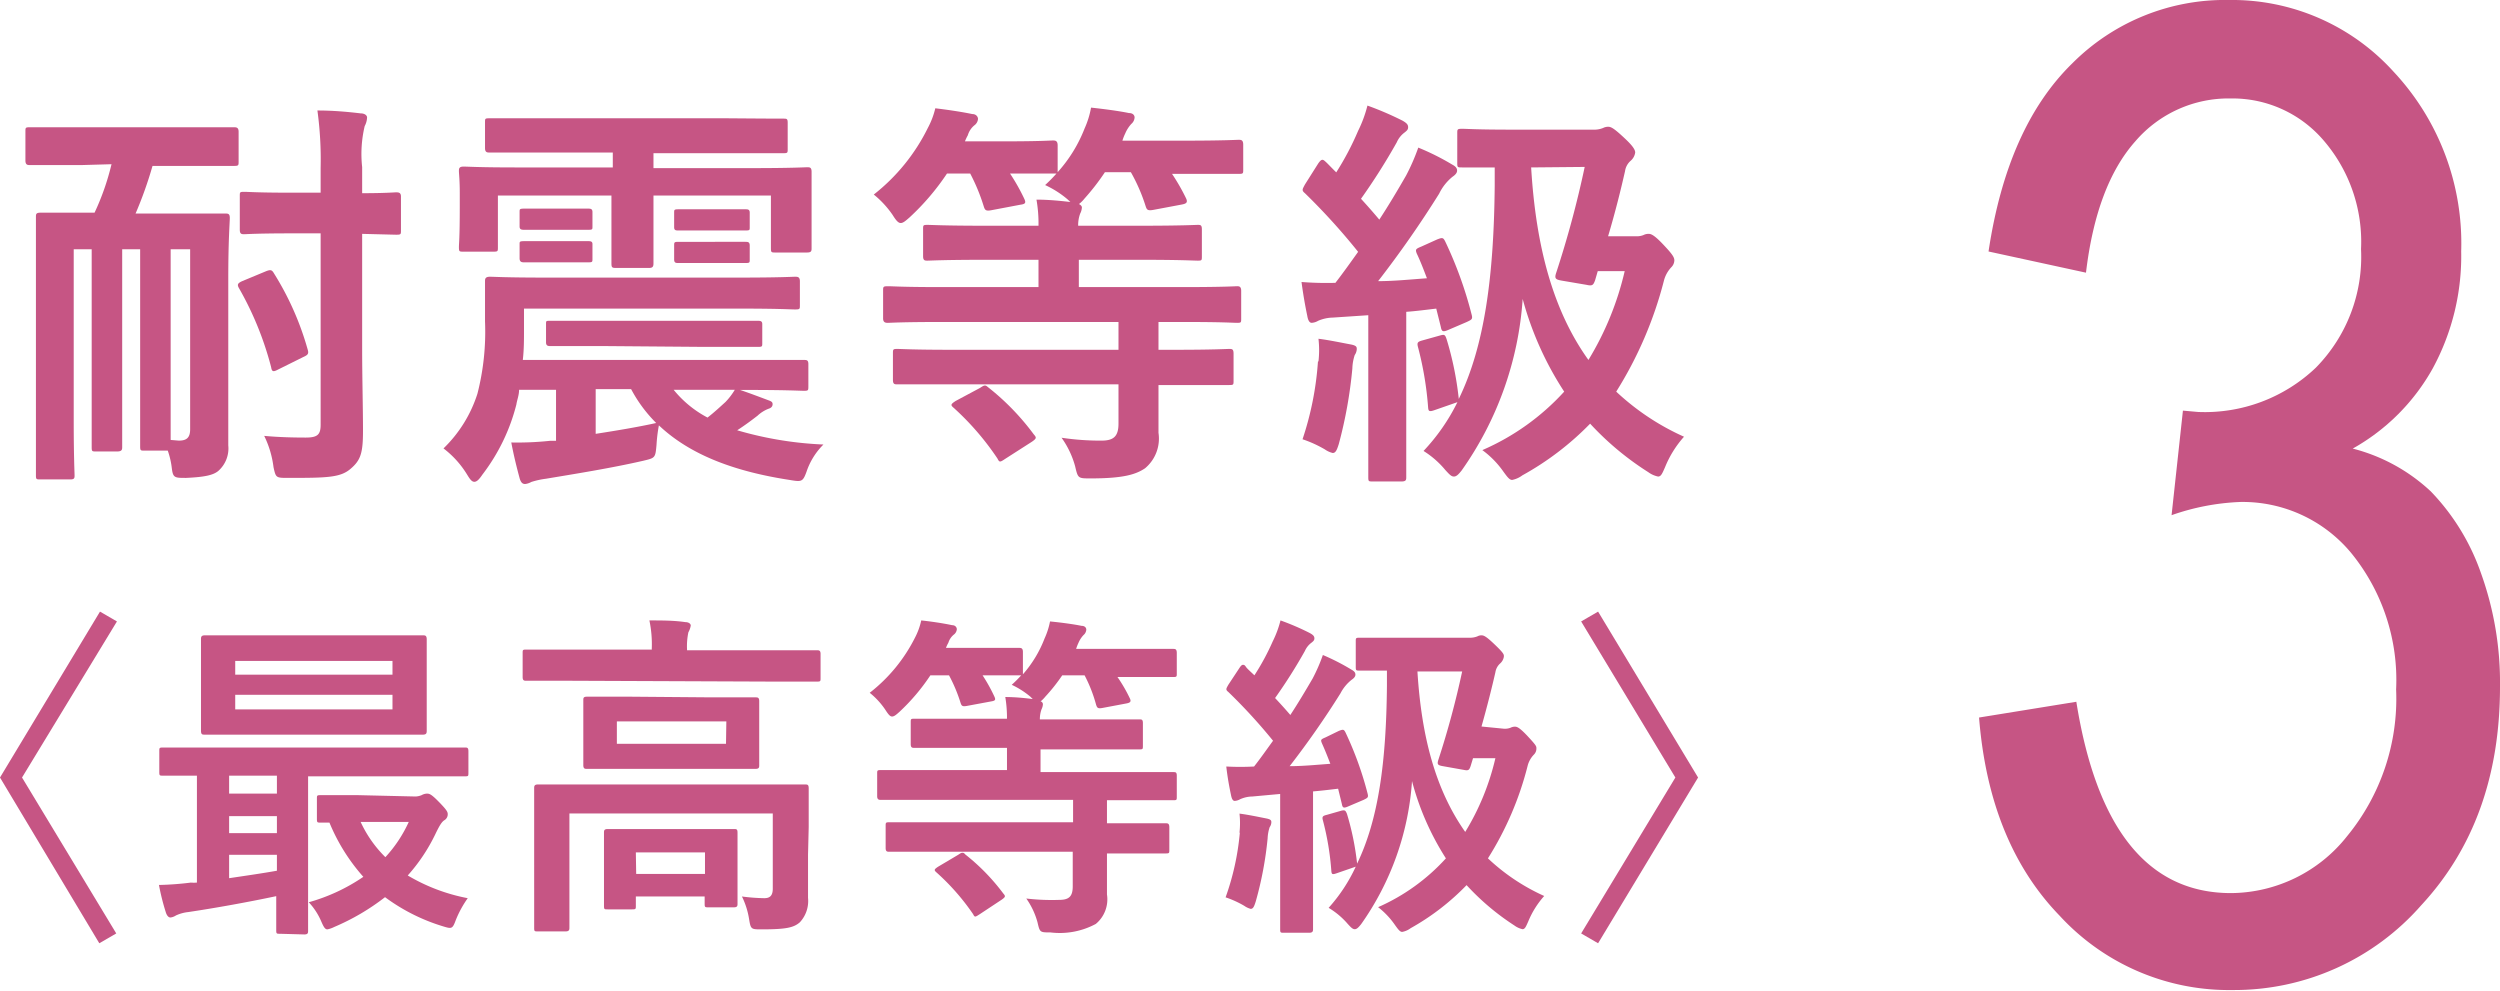 <svg xmlns="http://www.w3.org/2000/svg" viewBox="0 0 147.52 58.48"><defs><style>.cls-1{fill:#c65584;}</style></defs><g id="レイヤー_2" data-name="レイヤー 2"><g id="contents"><path class="cls-1" d="M4.83,9.74c-2.18,0-2.95,0-3.07,0s-.26,0-.26-.27V7.77c0-.24,0-.26.26-.26s.89,0,3.07,0h5.91c2.21,0,2.95,0,3.07,0s.27,0,.27.26V9.52c0,.24,0,.27-.27.27s-.86,0-3.07,0H9A23.32,23.32,0,0,1,8,12.6h2.28c2.11,0,2.83,0,3,0s.28,0,.28.26-.09,1.3-.09,3.55V22.1c0,1.94,0,3.14,0,4.18a1.77,1.77,0,0,1-.59,1.51c-.29.24-.77.36-1.9.41-.67,0-.77,0-.84-.56a4.82,4.82,0,0,0-.24-1.05H8.53c-.24,0-.26,0-.26-.27s0-1.15,0-3V14.71H7.21v8.61c0,1.9,0,2.91,0,3.05s0,.27-.29.27H5.67c-.24,0-.26,0-.26-.27s0-1.15,0-3.05V14.71H4.35V24.84c0,2.06.05,3.07.05,3.21s0,.24-.24.24H2.39c-.24,0-.27,0-.27-.24s0-1.15,0-3.36V16.22c0-2.23,0-3.24,0-3.41s0-.26.27-.26.88,0,3,0h.19a14.78,14.78,0,0,0,1-2.86ZM10.55,26c.45,0,.67-.16.67-.67V14.71H10.07v8.57c0,1.34,0,2.23,0,2.68Zm5.16-10c.24-.09.33-.09.45.12a17.22,17.22,0,0,1,2,4.52c.07.24,0,.31-.27.43l-1.49.74c-.28.15-.36.12-.4-.14A19,19,0,0,0,14.1,17c-.12-.21-.07-.29.19-.41Zm5.66,4.56c0,1.68.05,3.51.05,4.85s-.14,1.75-.74,2.26-1.37.53-3.65.53c-.75,0-.75,0-.89-.63a5.8,5.8,0,0,0-.55-1.85c.86.08,1.73.1,2.45.1s.88-.19.88-.77V13.77H17.17c-2,0-2.62.05-2.76.05s-.26,0-.26-.26v-2c0-.22,0-.24.26-.24s.79.05,2.76.05h1.75V9.91a21.32,21.32,0,0,0-.19-3.39c.89,0,1.71.07,2.55.17.24,0,.38.12.38.24a1.17,1.17,0,0,1-.14.51,7.1,7.1,0,0,0-.15,2.42V11.4c1.37,0,1.87-.05,2-.05s.29,0,.29.24v2c0,.24,0,.26-.29.26l-2-.05Z"/><path class="cls-1" d="M30.92,19.46c0,.58,0,1.18-.07,1.78H44.12c2.36,0,3.17,0,3.32,0s.26,0,.26.24v1.29c0,.27,0,.29-.26.29s-1-.05-3.32-.05h-.45c.6.2,1.27.46,1.73.63.12.05.19.09.19.21s-.07.22-.24.27a2,2,0,0,0-.65.41c-.31.24-.72.55-1.2.86a21.19,21.19,0,0,0,5.09.84,4.08,4.08,0,0,0-1,1.61c-.22.6-.29.6-1,.48-3.12-.48-5.81-1.42-7.71-3.22a9,9,0,0,0-.14,1.15c-.07.77-.07.77-.79.94-1.87.43-4,.77-5.74,1.06a4.81,4.81,0,0,0-.86.19.94.94,0,0,1-.36.12c-.15,0-.24-.07-.32-.31-.19-.7-.36-1.4-.5-2.14a18.25,18.25,0,0,0,2.3-.1l.34,0V23H30.63c0,.32-.12.6-.16.87a11.41,11.41,0,0,1-2,4.13c-.19.28-.33.43-.48.43s-.26-.15-.43-.43a5.6,5.6,0,0,0-1.39-1.54,7.78,7.78,0,0,0,2-3.22,14.73,14.73,0,0,0,.45-4.27c0-1.53,0-2.25,0-2.37s0-.27.28-.27.94.05,3.27.05H43.67c2.33,0,3.09-.05,3.24-.05s.29,0,.29.27V18c0,.24,0,.26-.29.26s-.91-.05-3.24-.05H30.92ZM32.15,9C29.82,9,29,9,28.88,9s-.26,0-.26-.26V7.22c0-.22,0-.24.26-.24s.94,0,3.27,0H42.92C45.28,7,46,7,46.21,7s.27,0,.27.24V8.78c0,.24,0,.26-.27.26s-.93,0-3.29,0H38.56v.88h5.92c2.21,0,3-.05,3.15-.05s.26,0,.26.27,0,.53,0,1.1v1c0,1.94,0,2.25,0,2.4s0,.26-.26.26H45.76c-.24,0-.27,0-.27-.26V11.54H38.56v1.75c0,1.42,0,2.09,0,2.23s0,.29-.24.29h-2c-.22,0-.24-.05-.24-.29s0-.81,0-2.23V11.54h-6.7v3.05c0,.24,0,.26-.27.26H27.35c-.24,0-.27,0-.27-.26s.05-.46.05-2.4v-.82c0-.74-.05-1.13-.05-1.27s0-.27.27-.27.93.05,3.12.05h5.69V9Zm1.17,3.31c1,0,1.23,0,1.37,0s.27,0,.27.2v.86c0,.17,0,.19-.27.19s-.38,0-1.37,0h-1c-1,0-1.23,0-1.37,0s-.29,0-.29-.19v-.86c0-.17,0-.2.29-.2s.38,0,1.37,0Zm0,1.92c1,0,1.23,0,1.37,0s.27,0,.27.17v.87c0,.19,0,.21-.27.21s-.38,0-1.37,0h-1c-1,0-1.23,0-1.37,0s-.29,0-.29-.24v-.84c0-.14,0-.17.29-.17s.38,0,1.37,0Zm2.28,6.19c-2.23,0-3,0-3.12,0s-.26,0-.26-.22V19.12c0-.19,0-.19.26-.19s.89,0,3.12,0h6c2.21,0,3,0,3.12,0s.26,0,.26.19v1.13c0,.19,0,.22-.26.22s-.91,0-3.12,0Zm-.45,5.18c1.22-.19,2.49-.4,3.57-.64a8.31,8.31,0,0,1-1.48-2H35.15ZM39.75,23a6.41,6.41,0,0,0,2,1.64c.41-.32.74-.63,1.06-.92a4,4,0,0,0,.55-.72Zm2.79-10.65c1,0,1.3,0,1.44,0s.26,0,.26.2v.86c0,.17,0,.19-.26.19s-.41,0-1.44,0H41.48c-1,0-1.29,0-1.44,0s-.26,0-.26-.19v-.86c0-.17,0-.2.26-.2s.41,0,1.44,0Zm0,1.92c1,0,1.3,0,1.44,0s.26,0,.26.22v.82c0,.19,0,.21-.26.21s-.41,0-1.44,0H41.48c-1,0-1.29,0-1.44,0s-.26,0-.26-.21v-.82c0-.19,0-.22.26-.22s.41,0,1.44,0Z"/><path class="cls-1" d="M56.1,22.68c-2.23,0-3,0-3.15,0s-.26,0-.26-.26V20.88c0-.27,0-.29.26-.29s.92.05,3.15.05H66V19H55.4c-2.16,0-2.88.05-3,.05s-.29,0-.29-.26V17.16c0-.24,0-.27.29-.27s.86.05,3,.05h5.88V15.33H58.07c-2.36,0-3.19.05-3.34.05s-.26,0-.26-.26V13.53c0-.24,0-.26.26-.26s1,.05,3.34.05h3.21a8.14,8.14,0,0,0-.12-1.54c.7,0,1.4.07,2,.14l-.17-.16a5.75,5.75,0,0,0-1.32-.84,8.53,8.53,0,0,0,.67-.68h-.17c-.14,0-.76,0-2.57,0a11.72,11.72,0,0,1,.85,1.51c.09.21.07.29-.24.33l-1.69.32c-.35.07-.4,0-.47-.22a11.36,11.36,0,0,0-.8-1.94H55.88a14.37,14.37,0,0,1-2.21,2.59c-.24.21-.38.33-.52.33s-.27-.14-.48-.48a5.67,5.67,0,0,0-1.11-1.2,11.38,11.38,0,0,0,3.19-3.93,4.78,4.78,0,0,0,.44-1.16c.67.08,1.51.2,2.18.34.24,0,.34.17.34.29a.52.52,0,0,1-.22.38,1.19,1.19,0,0,0-.38.58,2.92,2.92,0,0,0-.17.36h2.42c2,0,2.62-.05,2.76-.05s.29,0,.29.29v1.58A8.39,8.39,0,0,0,64,7.58a5.14,5.14,0,0,0,.38-1.23c.75.08,1.66.2,2.23.32.27,0,.34.16.34.26a.54.54,0,0,1-.19.38,1.93,1.93,0,0,0-.36.56,3.2,3.2,0,0,0-.17.43h3.67c2.26,0,3.05-.05,3.19-.05s.27,0,.27.29V10c0,.24,0,.26-.27.26s-.93,0-3.19,0h-.74A12,12,0,0,1,70,11.73c.09.22,0,.29-.27.34l-1.65.31c-.36.07-.41,0-.48-.22a10.37,10.37,0,0,0-.87-2H65.2A13.57,13.57,0,0,1,64,11.71a2,2,0,0,1-.33.33c.09.05.17.12.17.2a.88.88,0,0,1-.1.36,2,2,0,0,0-.12.72h3.72c2.38,0,3.19-.05,3.34-.05s.24,0,.24.26v1.59c0,.24,0,.26-.24.26s-1-.05-3.34-.05H63.66v1.61H70c2.16,0,2.9-.05,3-.05s.24,0,.24.27v1.63c0,.24,0,.26-.24.26S72.18,19,70,19H68.36v1.64h1c2.25,0,3-.05,3.17-.05s.26,0,.26.29v1.58c0,.24,0,.26-.26.26s-.92,0-3.17,0h-1V23c0,.84,0,1.75,0,2.54a2.28,2.28,0,0,1-.79,2.09c-.56.38-1.32.6-3.22.6-.74,0-.74,0-.91-.72a5.28,5.28,0,0,0-.8-1.68A15.38,15.38,0,0,0,65,26c.7,0,1-.24,1-1V22.68Zm1.73.21c.14-.09.21-.14.29-.14s.12.05.21.12A14.44,14.44,0,0,1,61,25.63c.17.19.17.24-.1.43l-1.56,1c-.33.22-.36.24-.48,0a16.09,16.09,0,0,0-2.59-3c-.19-.16-.17-.21.12-.4Z"/><path class="cls-1" d="M84.8,14.13c.31-.12.36-.12.48.12a23.41,23.41,0,0,1,1.56,4.32c.07.27,0,.29-.29.43l-1.12.48c-.29.12-.36.08-.41-.19l-.27-1.08c-.6.07-1.2.15-1.77.19V25c0,2.21,0,3,0,3.15s0,.26-.27.26H81c-.24,0-.26,0-.26-.26s0-.94,0-3.15V18.6l-2.09.14a2.3,2.3,0,0,0-.87.19.85.85,0,0,1-.38.12c-.14,0-.22-.17-.26-.41-.12-.57-.24-1.24-.34-2a19,19,0,0,0,2,.05c.45-.58.89-1.2,1.34-1.83A38,38,0,0,0,77,11.4c-.21-.17-.14-.24,0-.51l.79-1.25c.1-.14.17-.21.24-.21s.12.05.22.14.4.41.6.6a16.76,16.76,0,0,0,1.29-2.45,7.4,7.4,0,0,0,.55-1.49,18.42,18.42,0,0,1,2.07.89c.26.15.33.24.33.39s-.09.21-.21.31a1.43,1.43,0,0,0-.46.58,37.19,37.19,0,0,1-2.11,3.33q.57.62,1.08,1.23c.55-.84,1.08-1.73,1.58-2.6a12.34,12.34,0,0,0,.72-1.65,14.55,14.55,0,0,1,2,1c.22.12.29.22.29.36s-.12.26-.27.36a2.93,2.93,0,0,0-.79,1,62,62,0,0,1-3.6,5.16c.94,0,1.9-.1,2.88-.17-.19-.5-.38-1-.6-1.46-.09-.24-.07-.27.27-.41Zm-7,7.2a5.92,5.92,0,0,0,0-1.34c.6.07,1.49.26,1.88.33s.38.17.38.29a.67.67,0,0,1-.12.34,2.72,2.72,0,0,0-.14.79A26.41,26.41,0,0,1,79,26.2c-.12.39-.2.53-.36.53a1.37,1.37,0,0,1-.46-.21,7,7,0,0,0-1.32-.6A18.34,18.34,0,0,0,77.77,21.33Zm18.7-7.39a1.09,1.09,0,0,0,.48-.07.64.64,0,0,1,.31-.07c.14,0,.34.07.94.72.45.48.57.67.57.84a.59.59,0,0,1-.17.4,1.82,1.82,0,0,0-.45.82,23.08,23.08,0,0,1-2.81,6.53,14.5,14.5,0,0,0,4,2.66,6.19,6.19,0,0,0-1.12,1.8c-.17.39-.24.55-.41.55a1.48,1.48,0,0,1-.58-.26A17.14,17.14,0,0,1,93.83,25a17.12,17.12,0,0,1-4,3.05,1.48,1.48,0,0,1-.6.27c-.15,0-.27-.15-.51-.48a5.43,5.43,0,0,0-1.25-1.28,14.15,14.15,0,0,0,4.83-3.45,19.07,19.07,0,0,1-2.45-5.47,19.83,19.83,0,0,1-3.6,10.12c-.19.24-.31.36-.46.36s-.26-.12-.5-.38A5.37,5.37,0,0,0,84,26.61a11.72,11.72,0,0,0,2-2.88l-1.32.46c-.34.12-.39.09-.41-.15a19.53,19.53,0,0,0-.6-3.57c-.07-.27,0-.31.29-.39l1-.28c.28-.08.31-.05.4.21a18.83,18.83,0,0,1,.72,3.53c1.52-3.12,2.07-7.22,2.12-12.58V9.88l-1.92,0c-.27,0-.29,0-.29-.26V7.87c0-.24,0-.27.29-.27s.81.05,2.92.05H94a1.4,1.4,0,0,0,.6-.1.65.65,0,0,1,.29-.07c.17,0,.33.07,1,.7.48.45.6.67.6.82a.79.79,0,0,1-.26.48,1,1,0,0,0-.34.62c-.24,1.06-.57,2.4-1,3.84ZM90.35,9.88c.28,4.66,1.29,8.45,3.38,11.36A17.77,17.77,0,0,0,95.87,16H94.28l-.16.55c-.1.26-.15.34-.49.26l-1.41-.24c-.43-.07-.51-.12-.39-.48a59.66,59.66,0,0,0,1.68-6.24Z"/><path class="cls-1" d="M5.9,36.09l1,.58L1.3,45.88l5.56,9.2-1,.58L0,45.88Z"/><path class="cls-1" d="M16.52,55.1c-.2,0-.22,0-.22-.22s0-.74,0-2c-1.6.34-3.58.7-5.2.94a2.3,2.3,0,0,0-.72.2.76.76,0,0,1-.32.12c-.12,0-.22-.12-.28-.32a13.36,13.36,0,0,1-.4-1.6,18,18,0,0,0,1.88-.14,2.2,2.2,0,0,0,.36,0V45.77l-2,0c-.2,0-.22,0-.22-.22V44.33c0-.2,0-.22.22-.22s.7,0,2.44,0H25c1.74,0,2.32,0,2.44,0s.2,0,.2.22v1.26c0,.2,0,.22-.2.22s-.7,0-2.44,0H18.18v6.71c0,1.54,0,2.28,0,2.4s0,.22-.22.22Zm5.64-17.61c2,0,2.68,0,2.8,0s.22,0,.22.24,0,.56,0,1.64v2.1c0,1.08,0,1.52,0,1.64s0,.24-.22.24-.82,0-2.8,0H14.88c-2,0-2.66,0-2.8,0s-.22,0-.22-.24,0-.56,0-1.64v-2.1c0-1.08,0-1.52,0-1.64s0-.24.22-.24.82,0,2.8,0Zm-5.82,9.34V45.77H13.52v1.06Zm0,2.33v-1H13.52v1Zm0,1.28H13.52v1.38c.94-.14,1.92-.28,2.82-.44ZM13.88,39.81h9.28V39H13.88ZM23.16,41H13.88v.86h9.28Zm1.36,6a1.05,1.05,0,0,0,.36-.08.69.69,0,0,1,.3-.09c.14,0,.24,0,.7.47s.54.6.54.74a.4.4,0,0,1-.2.36c-.16.1-.3.34-.54.84a10.45,10.45,0,0,1-1.62,2.42A10.9,10.9,0,0,0,27.6,53a6.23,6.23,0,0,0-.7,1.28c-.2.54-.24.54-.76.38a11.2,11.2,0,0,1-3.42-1.72,13.46,13.46,0,0,1-3,1.76,1.57,1.57,0,0,1-.4.14c-.14,0-.22-.14-.36-.46a3.88,3.88,0,0,0-.74-1.14,10.92,10.92,0,0,0,3.22-1.5,11.23,11.23,0,0,1-2-3.2l-.52,0c-.2,0-.22,0-.22-.24V47.14c0-.2,0-.22.22-.22s.62,0,2.2,0ZM21.28,48.5a7.08,7.08,0,0,0,1.46,2.08,7.85,7.85,0,0,0,1.38-2.08Z"/><path class="cls-1" d="M33.6,40.17c-1.8,0-2.42,0-2.54,0s-.22,0-.22-.22v-1.4c0-.2,0-.22.22-.22s.74,0,2.54,0h4.86v-.06a6.85,6.85,0,0,0-.14-1.66c.74,0,1.44,0,2.12.1.2,0,.32.1.32.2a1.2,1.2,0,0,1-.14.4,4,4,0,0,0-.08,1v.06h5.12c1.8,0,2.42,0,2.54,0s.22,0,.22.22V40c0,.2,0,.22-.22.22s-.74,0-2.54,0ZM47.68,50.44c0,1.08,0,1.92,0,2.54a1.84,1.84,0,0,1-.48,1.44c-.36.32-.82.42-2.26.42-.62,0-.64,0-.74-.62a4.66,4.66,0,0,0-.42-1.32A11.15,11.15,0,0,0,45.1,53c.32,0,.5-.14.5-.56V48h-12v4.48c0,1.48,0,2.16,0,2.26s0,.22-.22.22H31.74c-.2,0-.22,0-.22-.22s0-.72,0-2.26V48.64c0-1.4,0-2,0-2.12s0-.23.22-.23.8,0,2.7,0H44.8c1.9,0,2.56,0,2.7,0s.22,0,.22.23,0,.82,0,2.28ZM42,41.15c1.82,0,2.46,0,2.58,0s.22,0,.22.22,0,.44,0,1.3v1.22c0,.82,0,1.14,0,1.26s0,.22-.22.22-.76,0-2.58,0H37.22c-1.82,0-2.46,0-2.58,0s-.22,0-.22-.22,0-.44,0-1.26V42.63c0-.86,0-1.16,0-1.3s0-.22.22-.22.76,0,2.58,0ZM35.86,53.66c-.2,0-.22,0-.22-.22s0-.46,0-2.3V50.4c0-.76,0-1.14,0-1.26s0-.22.22-.22.64,0,2.16,0h3.12c1.5,0,2,0,2.16,0s.22,0,.22.22,0,.48,0,1.06v.88c0,1.8,0,2.12,0,2.24s0,.22-.22.22H41.82c-.22,0-.24,0-.24-.22V52.9H37.52v.54c0,.2,0,.22-.22.22Zm7-11.09H36.4v1.32h6.44Zm-5.32,9h4.06V50.3H37.52Z"/><path class="cls-1" d="M55.1,50.26c-1.86,0-2.5,0-2.62,0s-.22,0-.22-.22V48.76c0-.22,0-.24.22-.24s.76,0,2.62,0h8.22V47.2h-8.8c-1.8,0-2.4,0-2.52,0s-.24,0-.24-.22V45.65c0-.19,0-.21.24-.21s.72,0,2.52,0h4.9V44.13H56.74c-2,0-2.66,0-2.78,0s-.22,0-.22-.22V42.63c0-.2,0-.22.22-.22s.82,0,2.78,0h2.68a7.38,7.38,0,0,0-.1-1.28c.58,0,1.16.06,1.62.12l-.14-.14a5,5,0,0,0-1.1-.7,7.39,7.39,0,0,0,.56-.56h-.14c-.12,0-.64,0-2.14,0a9.65,9.65,0,0,1,.7,1.26c.08.18.06.24-.2.28l-1.4.26c-.3.06-.34,0-.4-.18A9.2,9.2,0,0,0,56,39.85h-1.1A12,12,0,0,1,53.08,42c-.2.18-.32.28-.44.28s-.22-.12-.4-.4a4.51,4.51,0,0,0-.92-1A9.54,9.54,0,0,0,54,37.61a4,4,0,0,0,.36-1c.56.06,1.26.16,1.82.28.2,0,.28.14.28.24a.44.44,0,0,1-.18.32,1,1,0,0,0-.32.48,2,2,0,0,0-.14.3h2c1.64,0,2.18,0,2.3,0s.24,0,.24.24v1.32a7,7,0,0,0,1.28-2.12,4.4,4.4,0,0,0,.32-1c.62.06,1.38.16,1.86.26.22,0,.28.14.28.22a.45.45,0,0,1-.16.32,1.52,1.52,0,0,0-.3.46,2.67,2.67,0,0,0-.14.36h3.06c1.88,0,2.54,0,2.66,0s.22,0,.22.24v1.2c0,.2,0,.22-.22.22s-.78,0-2.66,0h-.62a8.9,8.9,0,0,1,.74,1.28c.08.18,0,.24-.22.28l-1.38.26c-.3.06-.34,0-.4-.18A8.51,8.51,0,0,0,64,39.85H62.68a10.52,10.52,0,0,1-1,1.26,1.81,1.81,0,0,1-.28.28c.08,0,.14.1.14.16a.74.74,0,0,1-.08.3,1.72,1.72,0,0,0-.1.6h3.1c2,0,2.66,0,2.78,0s.2,0,.2.22V44c0,.2,0,.22-.2.22s-.8,0-2.78,0H61.4v1.34h5.3c1.8,0,2.42,0,2.54,0s.2,0,.2.21V47c0,.2,0,.22-.2.22s-.74,0-2.54,0H65.32v1.36h.82c1.88,0,2.52,0,2.64,0s.22,0,.22.24v1.32c0,.2,0,.22-.22.22s-.76,0-2.64,0h-.82v.3c0,.7,0,1.46,0,2.12a1.88,1.88,0,0,1-.66,1.74,4.49,4.49,0,0,1-2.68.5c-.62,0-.62,0-.76-.6a4.47,4.47,0,0,0-.66-1.4,12.8,12.8,0,0,0,1.94.08c.58,0,.8-.2.8-.8V50.26Zm1.44.18c.12-.08.18-.12.24-.12s.1,0,.18.1a12.28,12.28,0,0,1,2.24,2.3c.14.16.14.2-.08.36l-1.3.86c-.28.18-.3.2-.4,0a13.51,13.51,0,0,0-2.16-2.46c-.16-.14-.14-.18.1-.34Z"/><path class="cls-1" d="M79,43.13c.26-.1.3-.1.4.1a20,20,0,0,1,1.3,3.6c.06.23,0,.25-.24.37l-.94.4c-.24.1-.3.06-.34-.16l-.22-.9c-.5.06-1,.12-1.48.16v5.5c0,1.84,0,2.52,0,2.62s0,.22-.22.22h-1.5c-.2,0-.22,0-.22-.22s0-.78,0-2.62V46.85L73.9,47a1.83,1.83,0,0,0-.72.16.75.75,0,0,1-.32.1c-.12,0-.18-.14-.22-.34-.1-.48-.2-1-.28-1.69a15.33,15.33,0,0,0,1.64,0c.38-.48.74-1,1.12-1.52a32.38,32.38,0,0,0-2.64-2.88c-.18-.14-.12-.2,0-.42l.66-1c.08-.12.14-.18.2-.18s.1,0,.18.12.34.34.5.5a14.14,14.14,0,0,0,1.08-2,6.11,6.11,0,0,0,.46-1.24,14.84,14.84,0,0,1,1.72.74c.22.12.28.2.28.32s-.08.18-.18.26a1.22,1.22,0,0,0-.38.48,30.63,30.63,0,0,1-1.76,2.78q.48.51.9,1c.46-.7.9-1.44,1.32-2.16a10.3,10.3,0,0,0,.6-1.38,13.07,13.07,0,0,1,1.68.86c.18.1.24.18.24.3s-.1.22-.22.3a2.46,2.46,0,0,0-.66.8,52.32,52.32,0,0,1-3,4.3c.78,0,1.58-.08,2.4-.14-.16-.42-.32-.82-.5-1.22-.08-.2-.06-.22.22-.34Zm-5.86,6a5.17,5.17,0,0,0,0-1.12c.5.06,1.24.22,1.56.28s.32.14.32.24a.53.53,0,0,1-.1.28,2.41,2.41,0,0,0-.12.66,21.05,21.05,0,0,1-.7,3.72c-.1.32-.16.44-.3.44a1.18,1.18,0,0,1-.38-.18,5.89,5.89,0,0,0-1.1-.5A15.32,15.32,0,0,0,73.16,49.14ZM88.74,43a.92.92,0,0,0,.4-.06.55.55,0,0,1,.26-.06c.12,0,.28.06.78.6s.48.56.48.7a.5.5,0,0,1-.14.34,1.47,1.47,0,0,0-.38.68,18.85,18.85,0,0,1-2.34,5.45,12,12,0,0,0,3.32,2.22,5.28,5.28,0,0,0-.94,1.5c-.14.32-.2.46-.34.46a1.27,1.27,0,0,1-.48-.22,14.59,14.59,0,0,1-2.82-2.38,14.23,14.23,0,0,1-3.3,2.54,1.2,1.2,0,0,1-.5.22c-.12,0-.22-.12-.42-.4a4.76,4.76,0,0,0-1-1.06,11.84,11.84,0,0,0,4-2.88,16,16,0,0,1-2-4.56,16.54,16.54,0,0,1-3,8.44c-.16.2-.26.3-.38.3s-.22-.1-.42-.32a4.59,4.59,0,0,0-1.12-.94A9.69,9.69,0,0,0,80,51.14l-1.1.38c-.28.1-.32.08-.34-.12a16.24,16.24,0,0,0-.5-3c-.06-.22,0-.26.24-.32l.84-.24c.24-.06.26,0,.34.18a16.11,16.11,0,0,1,.6,2.94c1.26-2.6,1.72-6,1.76-10.49v-.9l-1.6,0c-.22,0-.24,0-.24-.22v-1.5c0-.2,0-.22.24-.22s.68,0,2.44,0h4a1.19,1.19,0,0,0,.5-.08.48.48,0,0,1,.24-.06c.14,0,.28.06.82.58s.5.56.5.68a.67.67,0,0,1-.22.4.88.88,0,0,0-.28.52c-.2.88-.48,2-.82,3.2Zm-5.1-3.38c.24,3.88,1.08,7,2.82,9.47a14.65,14.65,0,0,0,1.78-4.35H86.92l-.14.46c-.08.23-.12.29-.4.23l-1.18-.21c-.36-.06-.42-.1-.32-.4a51.87,51.87,0,0,0,1.4-5.2Z"/><path class="cls-1" d="M94.3,55.66l-1-.58,5.56-9.2-5.56-9.21,1-.58,5.9,9.79Z"/><path class="cls-1" d="M116.78,42.34l5.74-.93q1.8,11.28,9.12,11.29a8.8,8.8,0,0,0,6.85-3.35,12.78,12.78,0,0,0,2.9-8.67,11.85,11.85,0,0,0-2.66-8.06,8.32,8.32,0,0,0-6.52-3,13.78,13.78,0,0,0-4.07.78l.67-6.17.9.08a9.5,9.5,0,0,0,6.94-2.61,9.32,9.32,0,0,0,2.67-7,9.16,9.16,0,0,0-2.24-6.45,7.07,7.07,0,0,0-5.44-2.44A7.25,7.25,0,0,0,126,8.34c-1.52,1.71-2.5,4.29-2.91,7.75l-5.75-1.25q1.1-7.34,4.93-11.09A12.72,12.72,0,0,1,131.54,0a12.85,12.85,0,0,1,9.69,4.22,14.82,14.82,0,0,1,4,10.61,13.89,13.89,0,0,1-1.68,6.91,12.26,12.26,0,0,1-4.72,4.73A10.58,10.58,0,0,1,143.44,29a13.16,13.16,0,0,1,2.95,4.8,19.1,19.1,0,0,1,1.13,6.72q0,7.89-4.65,12.9a14.67,14.67,0,0,1-11.13,5,13.57,13.57,0,0,1-10.2-4.38Q117.37,49.74,116.78,42.34Z"/></g></g></svg>